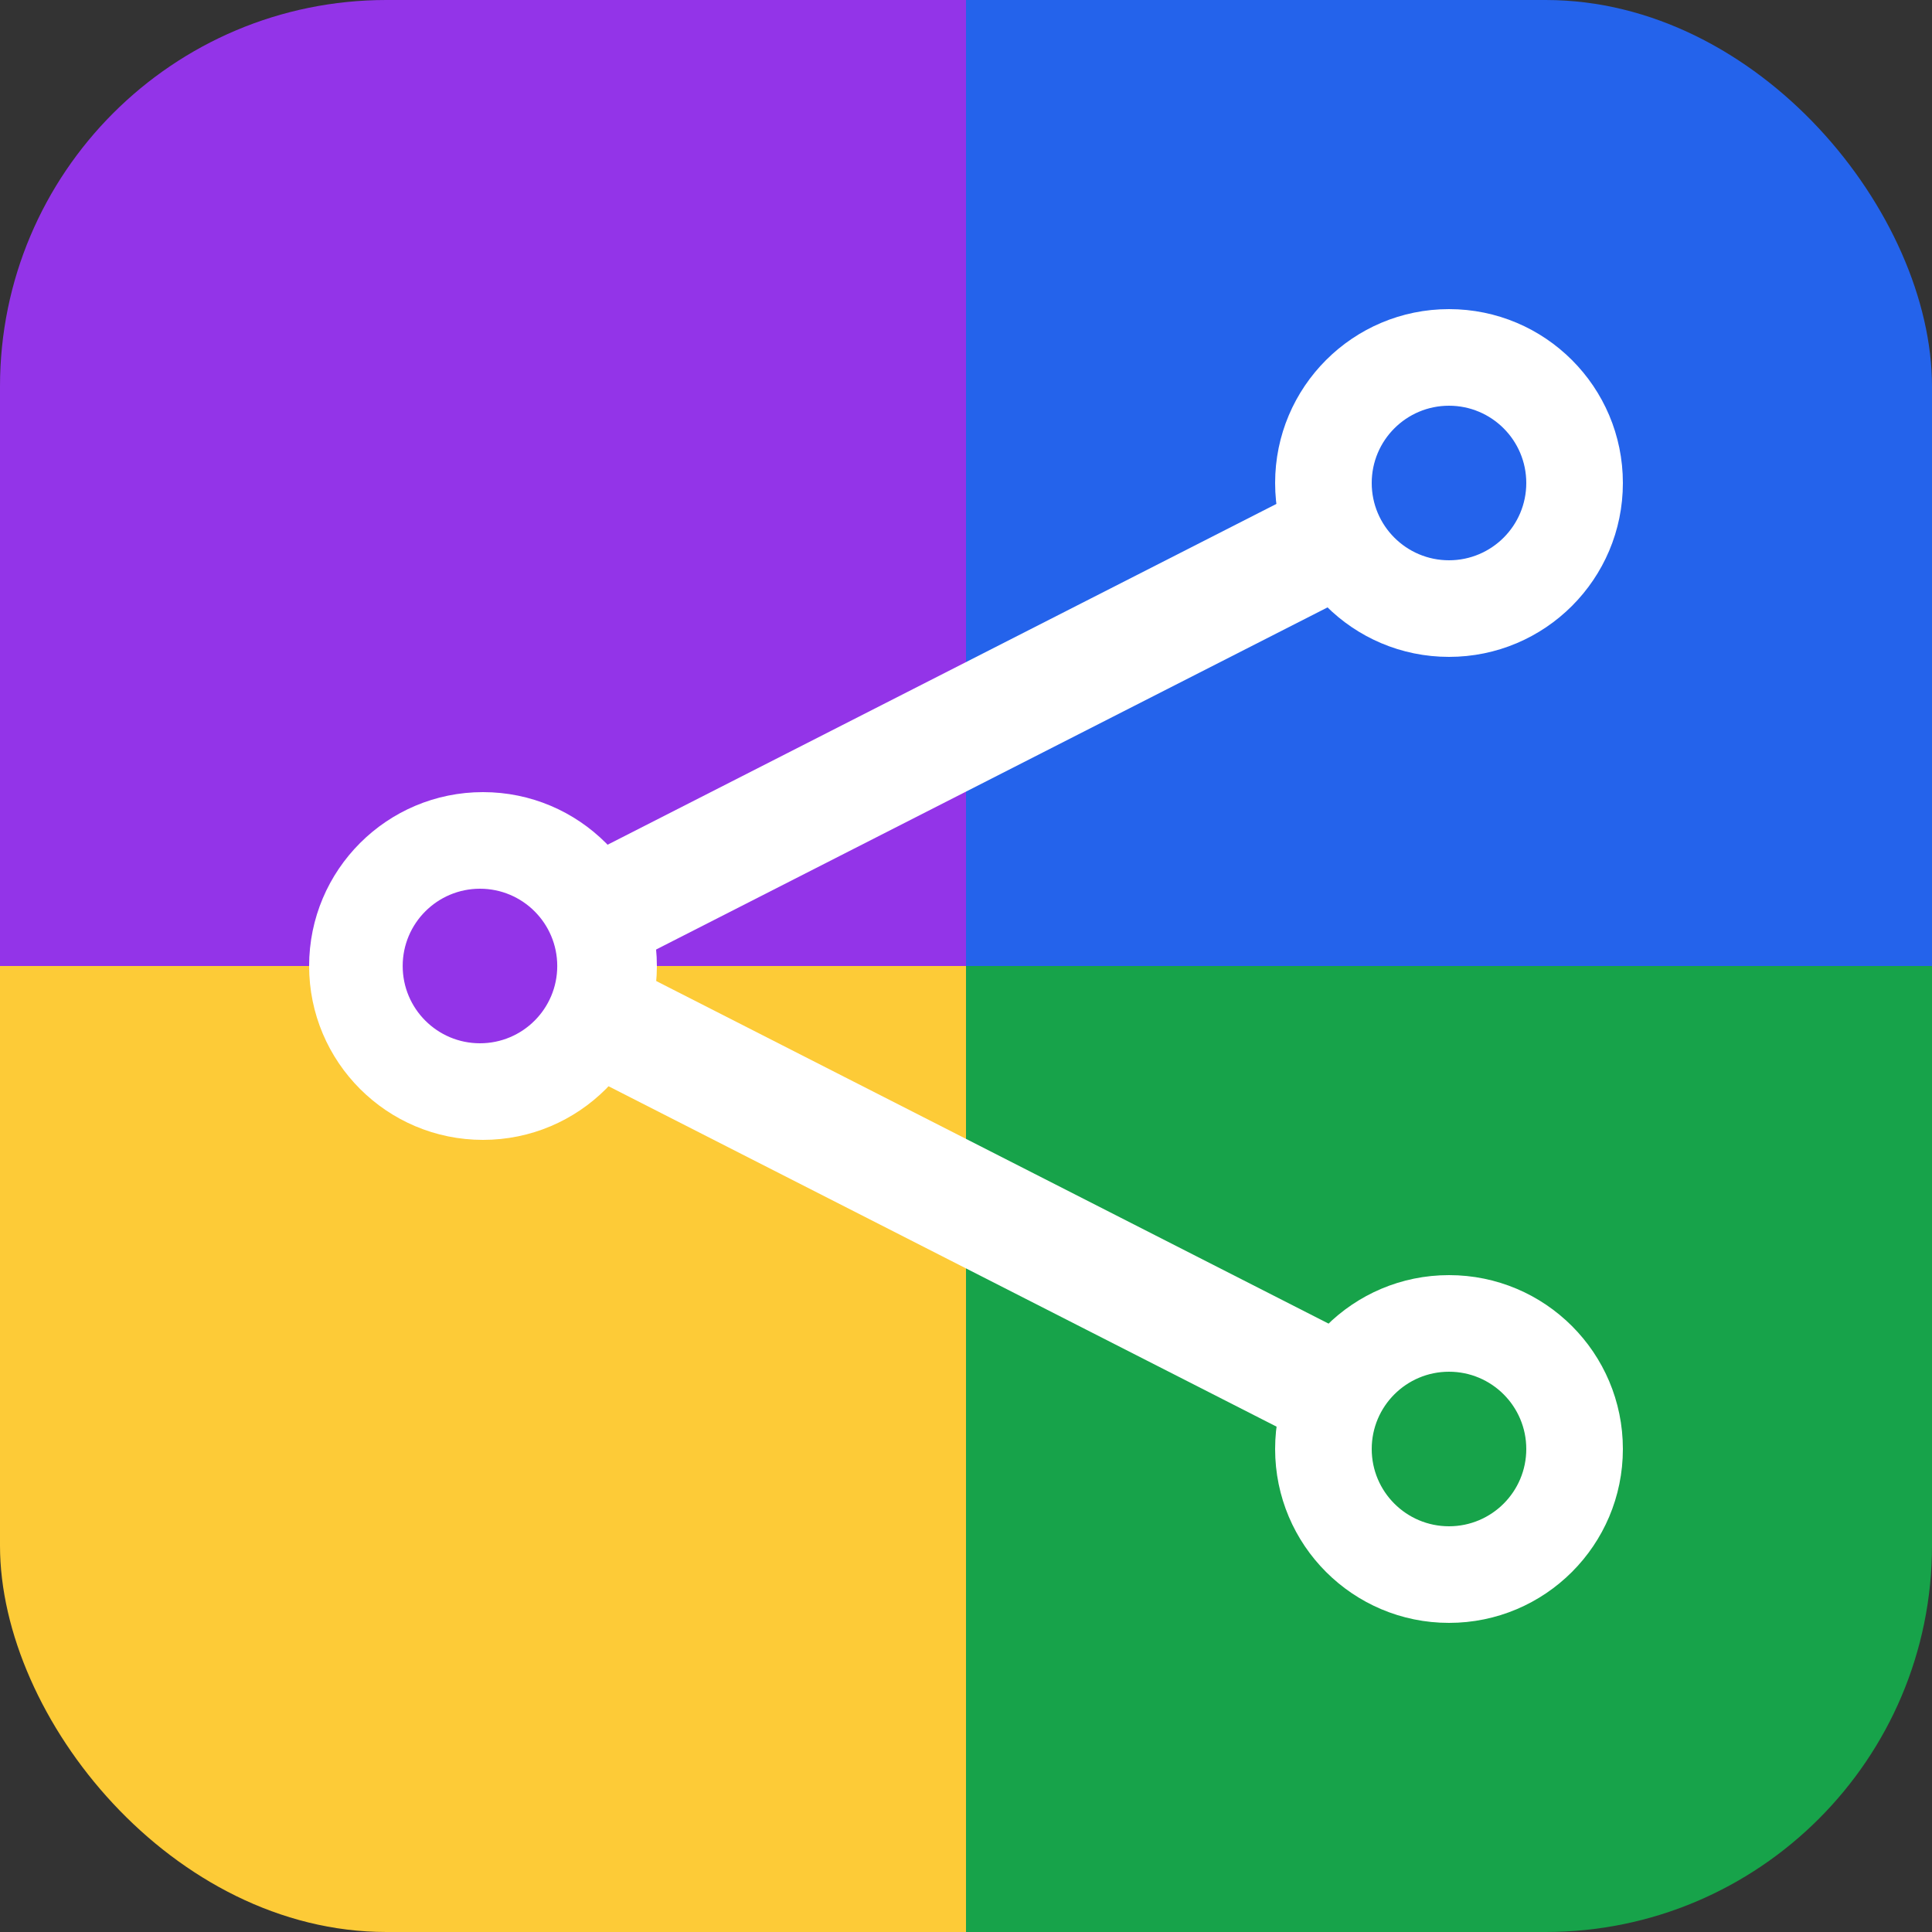 <?xml version="1.0" encoding="utf-8"?>
<svg viewBox="0 0 1024 1024" version="1.1" id="svg11" xmlns="http://www.w3.org/2000/svg" width="1024px" height="1024px">
  <rect x="0" y="0" width="1024" height="1024" fill="#333333" stroke="none"/>
  <defs id="defs1">
    <clipPath id="roundedSquare">
      <rect width="200" height="200" rx="40" ry="40" id="rect1" y="0" x="0"/>
    </clipPath>
  </defs>
  <g transform="matrix(5.12, 0, 0, 5.12, 0, 0)">
    <rect width="100" height="100" clip-path="url(#roundedSquare)" style="fill: rgb(147, 52, 232);" id="rect2" y="0" x="0"/>
    <rect x="100" width="100" height="100" clip-path="url(#roundedSquare)" style="fill: rgb(36, 99, 235);" id="rect3" y="0"/>
    <rect y="100" width="100" height="100" clip-path="url(#roundedSquare)" style="fill: rgb(253, 203, 55);" id="rect4" x="0"/>
    <rect x="100" y="100" width="100" height="100" clip-path="url(#roundedSquare)" style="fill: rgb(23, 163, 74);" id="rect5"/>
    <circle cx="150" cy="50" r="18" fill="#FFFFFF" id="circle5" style="stroke-width: 1;"/>
    <circle cx="150" cy="50" r="8" style="fill: rgb(36, 99, 235); stroke-width: 1;" id="circle6"/>
    <circle cx="50" cy="100" r="18" fill="#ffffff" id="circle7"/>
    <circle cx="49.686" cy="100" r="8" style="fill:#9334e8;fill-opacity:1" id="circle8"/>
    <circle cx="150" cy="150" r="18" fill="#FFFFFF" id="circle9" style="stroke-width: 1;"/>
    <circle cx="150" cy="150" r="8" style="fill: rgb(23, 163, 74); stroke-width: 1;" id="circle10"/>
    <rect x="15.836" y="106.969" width="78.082" height="10.947" style="fill:#ffffff;stroke:#ffffff" transform="matrix(0.891, -0.454, 0.454, 0.891, 0, 0)" id="rect10"/>
    <rect x="184.646" y="-60.149" width="78.082" height="10.947" style="fill:#ffffff;stroke:#ffffff" transform="matrix(-0.891, -0.454, -0.454, 0.891, 274.428, 274.842)" id="rect10-0"/>
  </g>
</svg>